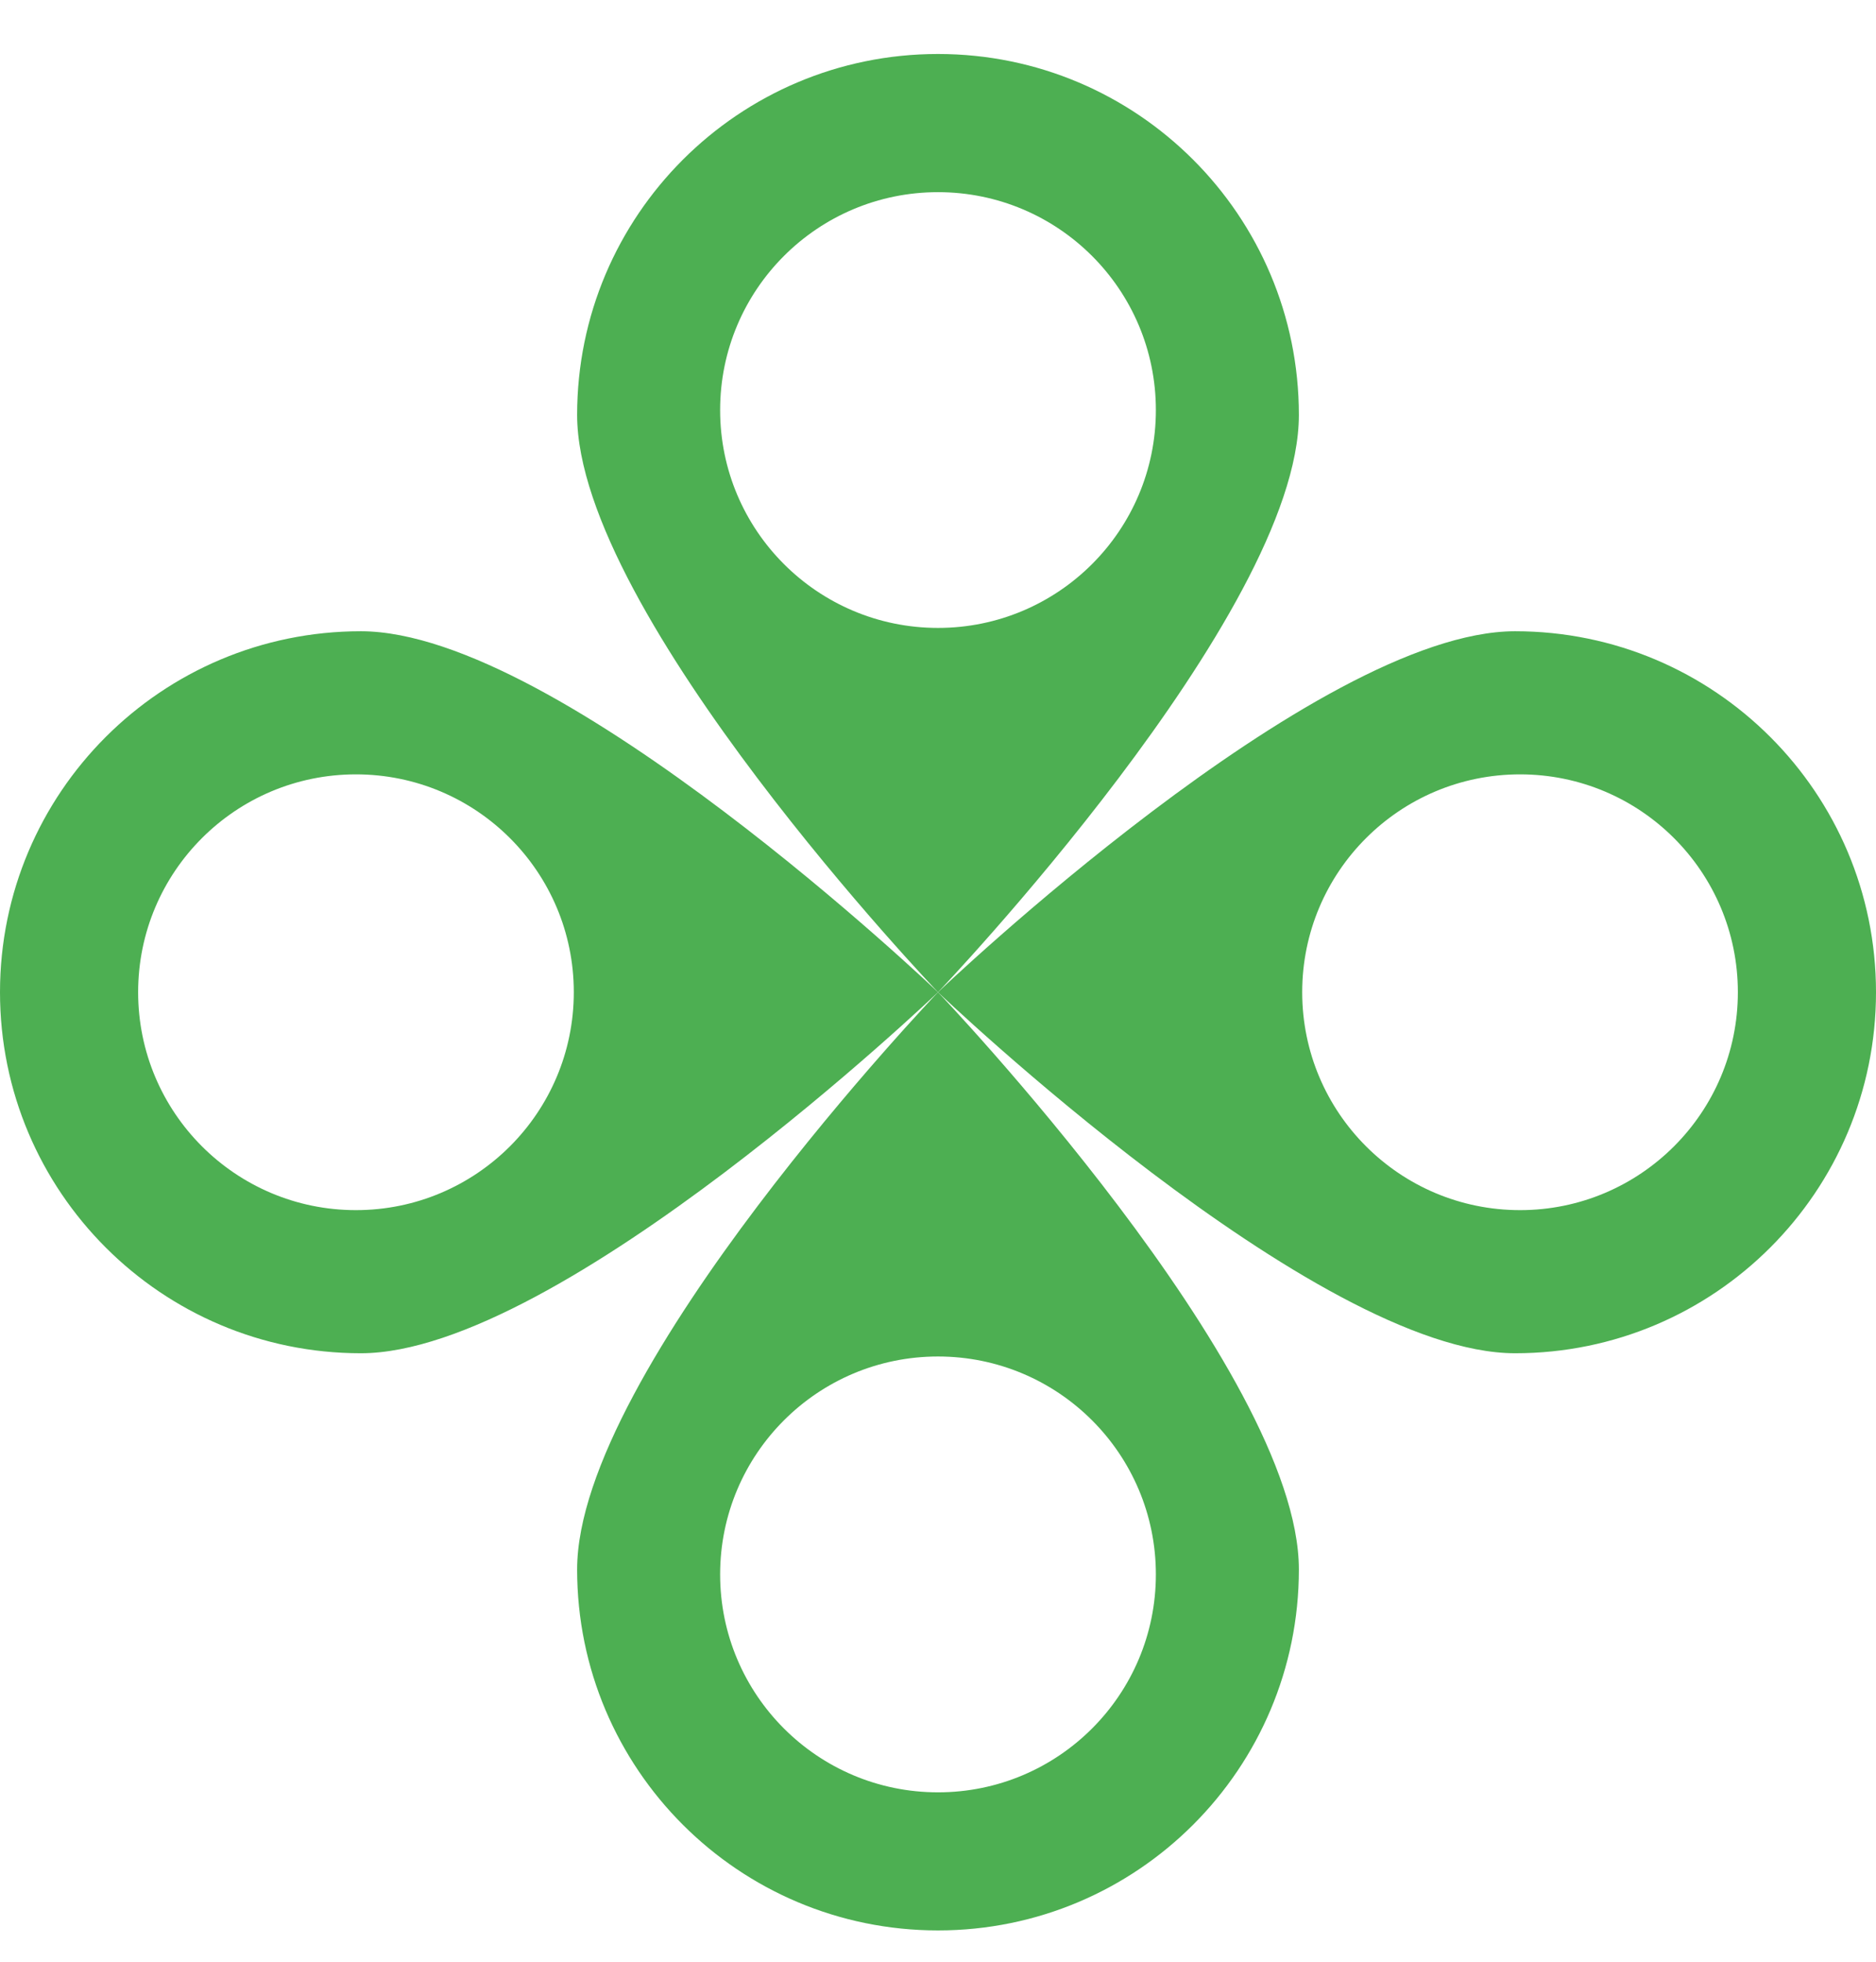 <svg width="22" height="23" viewBox="0 0 22 23" fill="none" xmlns="http://www.w3.org/2000/svg">
<path d="M11 0.633C8.663 0.633 6.768 2.528 6.768 4.865C6.768 7.203 11 11.633 11 11.633C11 11.633 15.232 7.203 15.232 4.865C15.232 2.528 13.337 0.633 11 0.633ZM11 7.362C9.589 7.362 8.445 6.218 8.445 4.808C8.445 3.396 9.589 2.253 11 2.253C12.411 2.253 13.555 3.396 13.555 4.808C13.555 6.218 12.411 7.362 11 7.362Z" fill="#4DAF52"/>
<path d="M15.232 18.401C15.232 16.064 11 11.633 11 11.633C11 11.633 6.768 16.064 6.768 18.401C6.768 20.738 8.662 22.633 11 22.633C13.337 22.633 15.232 20.738 15.232 18.401ZM13.555 18.459C13.555 19.87 12.411 21.014 11 21.014C9.589 21.014 8.445 19.87 8.445 18.459C8.445 17.048 9.589 15.904 11 15.904C12.411 15.904 13.555 17.048 13.555 18.459Z" fill="#4DAF52"/>
<path d="M22 11.633C22 9.296 20.105 7.401 17.768 7.401C15.43 7.401 11 11.633 11 11.633C11 11.633 15.43 15.866 17.768 15.866C20.105 15.866 22 13.971 22 11.633ZM15.271 11.633C15.271 10.222 16.415 9.079 17.826 9.079C19.236 9.079 20.38 10.222 20.38 11.633C20.38 13.044 19.236 14.188 17.826 14.188C16.415 14.188 15.271 13.044 15.271 11.633Z" fill="#4DAF52"/>
<path d="M4.232 15.866C6.57 15.866 11 11.633 11 11.633C11 11.633 6.57 7.401 4.232 7.401C1.895 7.401 0 9.296 0 11.633C0 13.971 1.895 15.866 4.232 15.866ZM4.174 14.188C2.763 14.188 1.62 13.044 1.62 11.633C1.62 10.222 2.763 9.079 4.174 9.079C5.585 9.079 6.729 10.222 6.729 11.633C6.729 13.044 5.585 14.188 4.174 14.188Z" fill="#4DAF52"/>
</svg>
